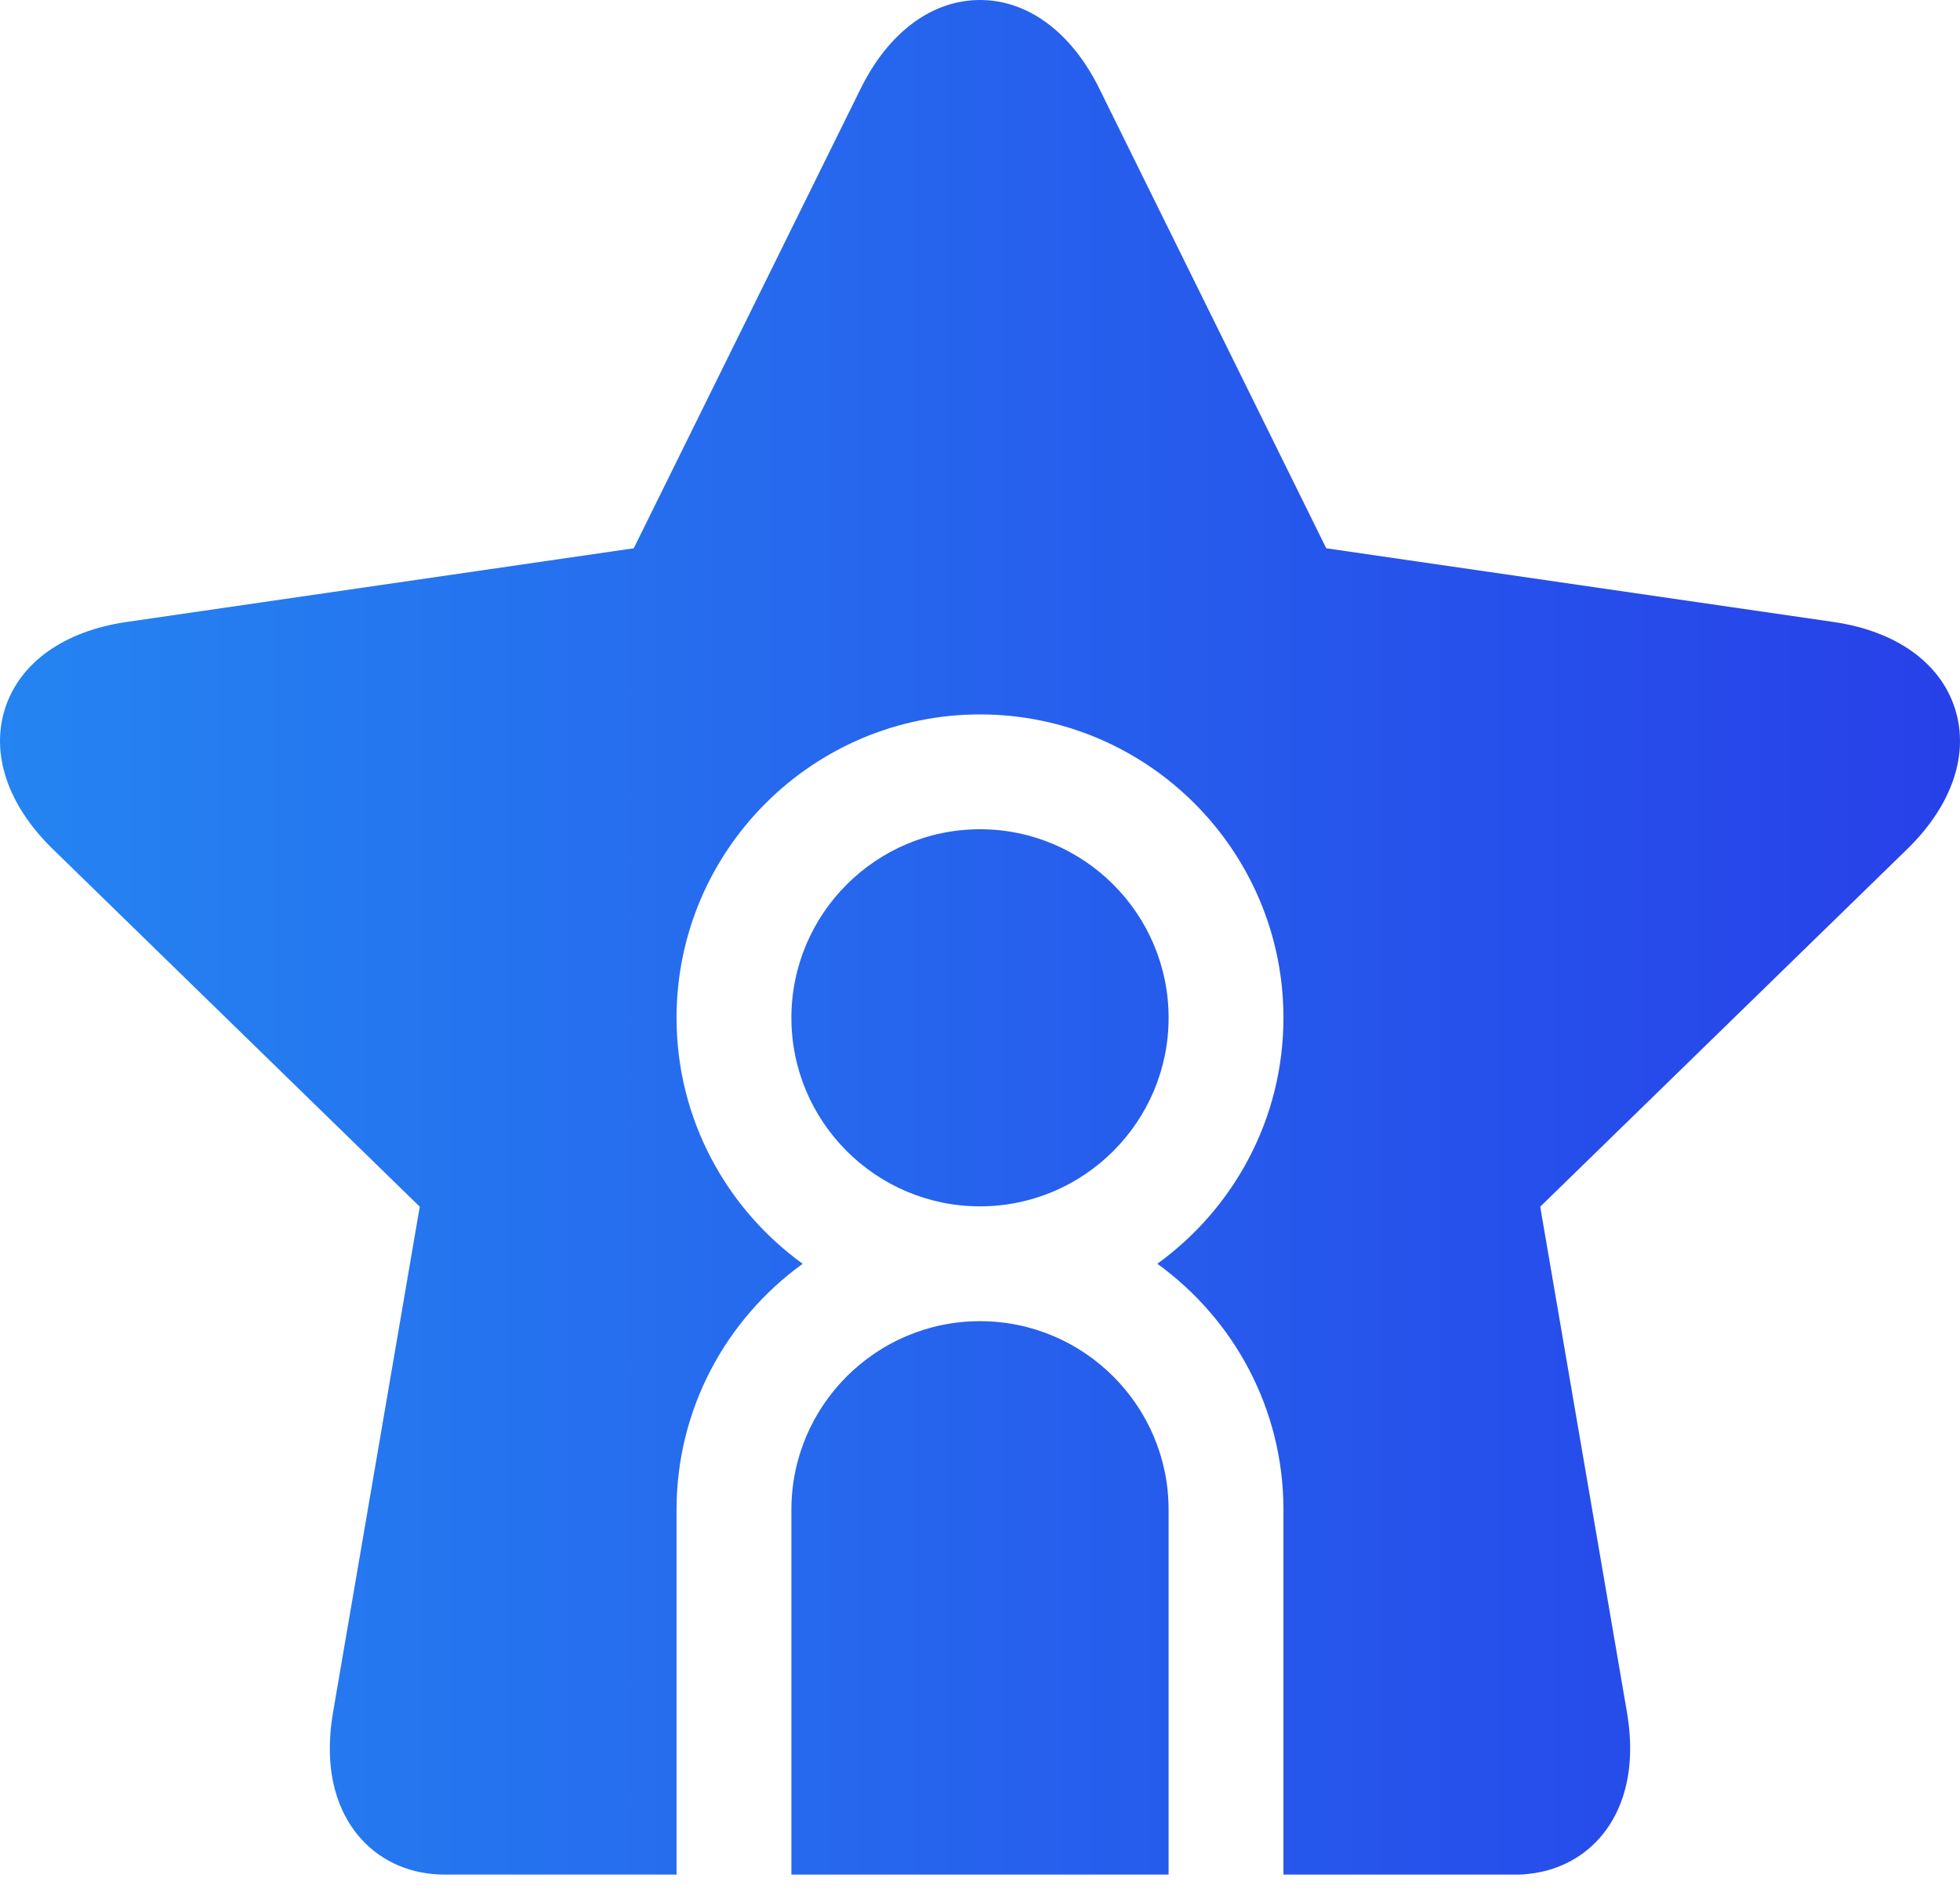 <svg width="62" height="60" viewBox="0 0 62 60" fill="none" xmlns="http://www.w3.org/2000/svg">
<path d="M36.966 32.204C36.966 28.915 34.289 26.238 31 26.238C27.71 26.238 25.034 28.915 25.034 32.204C25.034 35.494 27.71 38.17 31 38.17C34.289 38.17 36.966 35.494 36.966 32.204Z" fill="url(#paint0_linear_17009_26658)"/>
<path d="M31 41.803C27.71 41.803 25.034 44.48 25.034 47.769V59.314H36.966V47.769C36.966 44.48 34.289 41.803 31 41.803Z" fill="url(#paint1_linear_17009_26658)"/>
<path d="M61.836 22.404C61.366 20.959 59.968 19.966 57.999 19.68L41.953 17.348L34.776 2.807C33.896 1.023 32.519 0 31 0C29.48 0 28.104 1.023 27.224 2.807L20.047 17.348L4.001 19.68C2.032 19.966 0.634 20.959 0.164 22.404C-0.305 23.849 0.243 25.474 1.667 26.863L13.278 38.181L10.538 54.162C10.191 56.183 10.773 57.401 11.323 58.068C11.946 58.825 12.851 59.264 13.88 59.309C13.922 59.312 13.964 59.313 14.008 59.313H21.401V47.769C21.401 44.569 22.977 41.732 25.391 39.987C22.977 38.242 21.401 35.404 21.401 32.204C21.401 26.912 25.707 22.605 31 22.605C36.293 22.605 40.599 26.912 40.599 32.204C40.599 35.404 39.023 38.242 36.609 39.987C39.023 41.732 40.599 44.569 40.599 47.769V59.313H48.055C48.146 59.313 48.236 59.307 48.323 59.294C49.284 59.201 50.126 58.757 50.708 58.029C51.24 57.364 51.803 56.154 51.462 54.162L48.721 38.181L60.333 26.863C61.757 25.474 62.305 23.849 61.836 22.404Z" fill="url(#paint2_linear_17009_26658)"/>
<defs>
<linearGradient id="paint0_linear_17009_26658" x1="0" y1="29.656" x2="69" y2="29.656" gradientUnits="userSpaceOnUse">
<stop stop-color="#2584F1"/>
<stop offset="1" stop-color="#2739E8"/>
</linearGradient>
<linearGradient id="paint1_linear_17009_26658" x1="0" y1="29.656" x2="69" y2="29.656" gradientUnits="userSpaceOnUse">
<stop stop-color="#2584F1"/>
<stop offset="1" stop-color="#2739E8"/>
</linearGradient>
<linearGradient id="paint2_linear_17009_26658" x1="0" y1="29.656" x2="69" y2="29.656" gradientUnits="userSpaceOnUse">
<stop stop-color="#2584F1"/>
<stop offset="1" stop-color="#2739E8"/>
</linearGradient>
</defs>
</svg>
